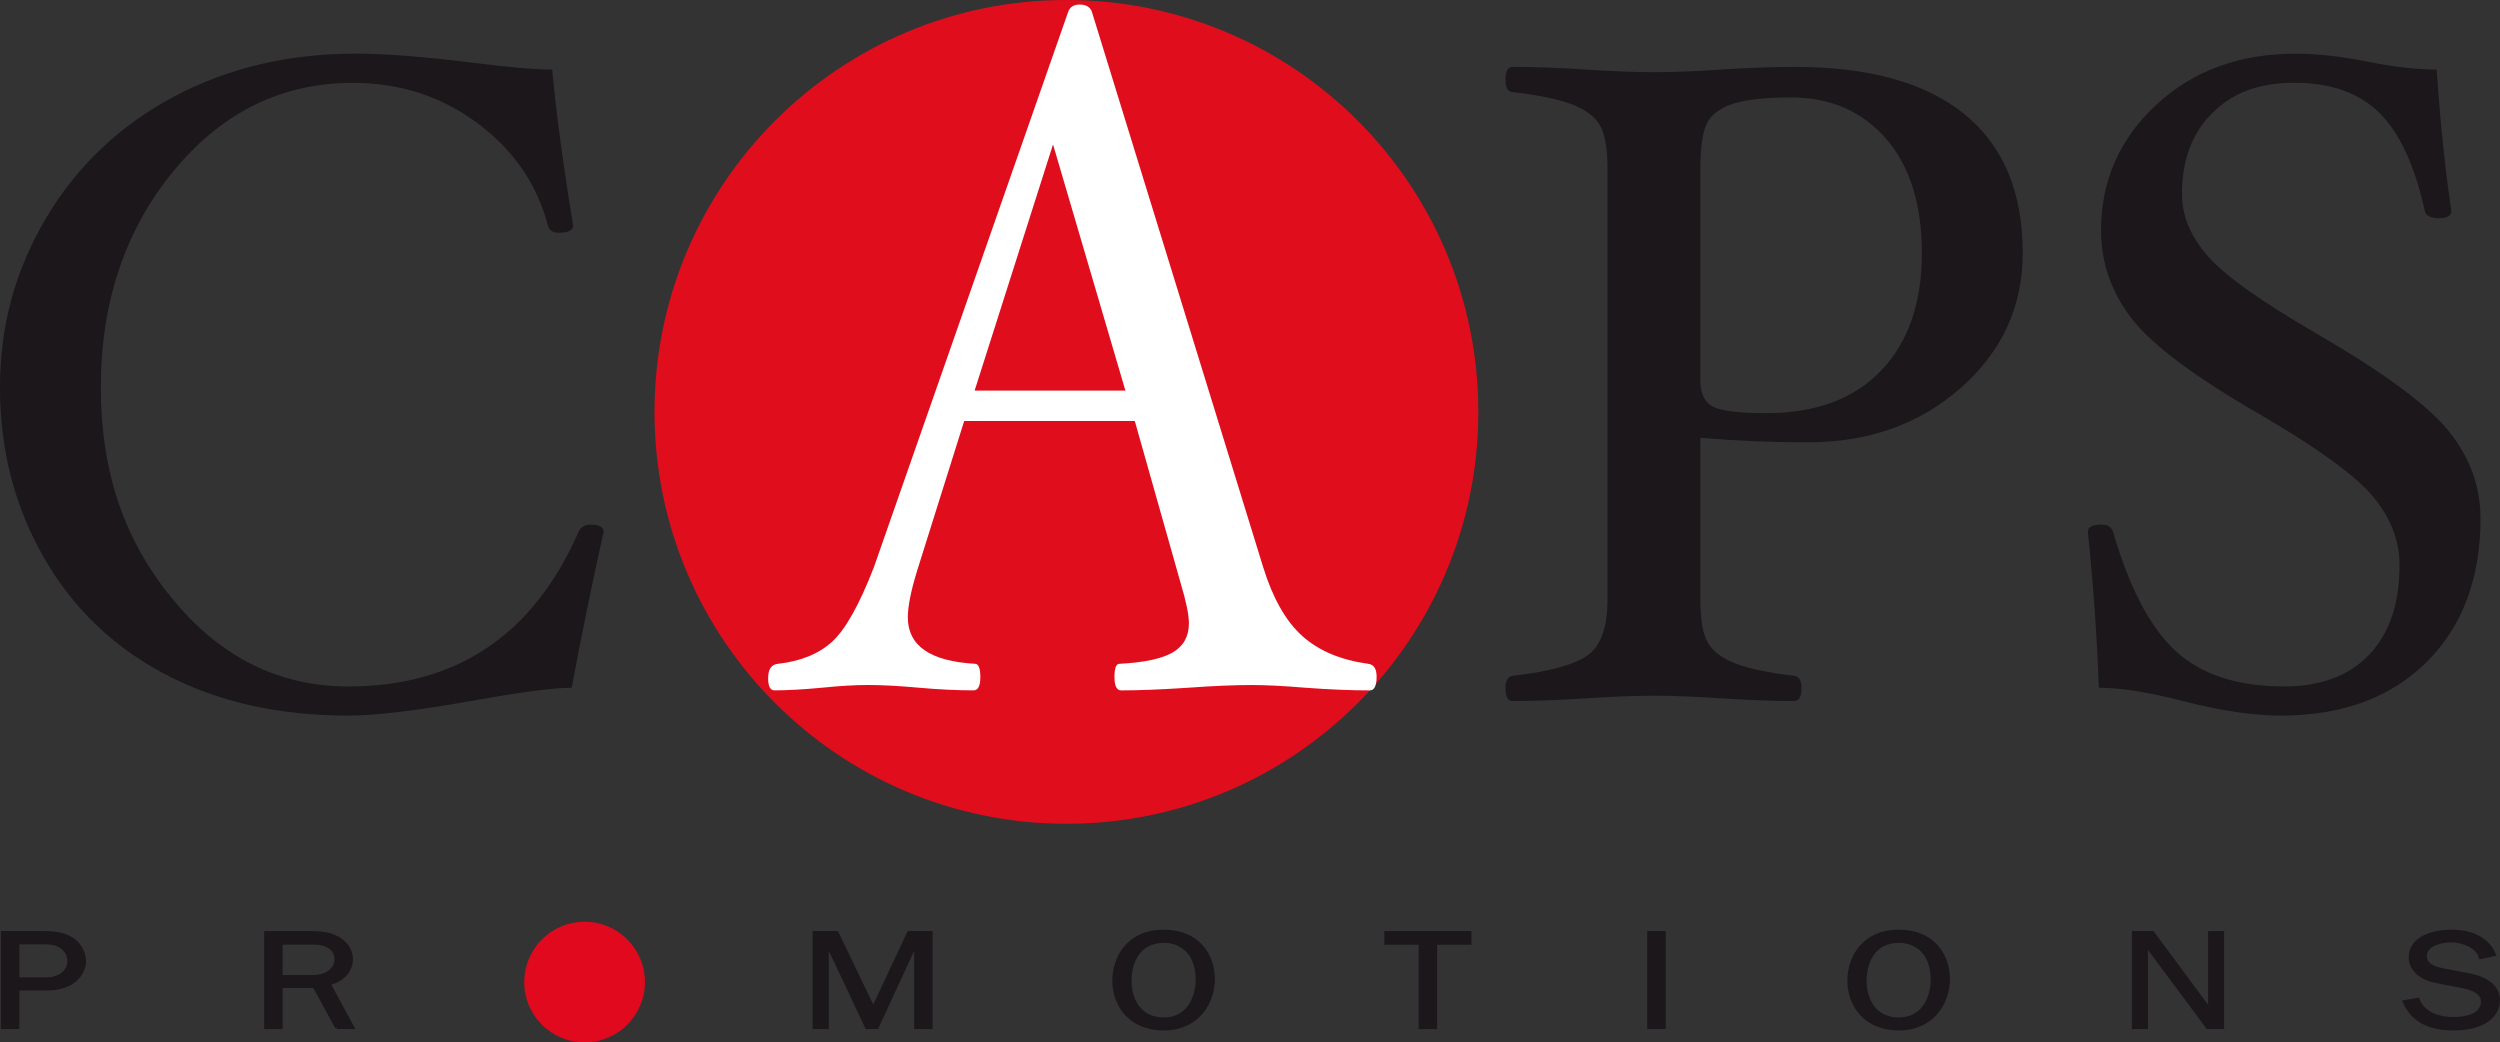 <svg xmlns="http://www.w3.org/2000/svg" id="Capa_2" data-name="Capa 2" viewBox="0 0 707.2 294.87"><rect x="0" y="0" width="707.2" height="294.87" fill="#333333" stroke="none"/><defs><style>      .cls-1 {        fill: none;      }      .cls-2 {        fill: #e00d1d;      }      .cls-3 {        fill: #fff;      }      .cls-4 {        fill: #e0091d;      }      .cls-5 {        stroke: #1b171b;        stroke-width: .95px;      }      .cls-5, .cls-6 {        fill: #1b171b;      }    </style></defs><g id="Capa_1-2" data-name="Capa 1"><g><g><path class="cls-5" d="M.73,290.62v-26.77h11.44c2.94,0,5.87.28,8.21,1.79,2.24,1.48,3.48,3.98,3.48,6.24,0,2.07-1.09,4.21-2.99,5.66-2.29,1.76-5.12,2.19-8.21,2.19h-7.66v10.89H.73ZM12.23,276.96c2.04,0,3.83-.15,5.42-1.36,1.24-.98,1.89-2.34,1.89-3.71,0-1.6-.75-3.2-2.39-4.21-1.44-.9-2.89-1.02-4.63-1.02h-7.51v10.3h7.21Z"></path><path class="cls-5" d="M95.25,290.62l-6.32-11.59h-9.45v11.59h-4.28v-26.77h12.78c2.79,0,5.47.28,7.76,1.64,2.29,1.37,3.63,3.59,3.63,5.85,0,3.16-2.39,6.01-6.37,6.87l6.72,12.41h-4.48ZM87.49,276.3c2.29,0,4.18-.12,5.87-1.48,1.19-.94,1.74-2.22,1.74-3.51,0-1.56-.74-2.85-2.39-3.71-1.49-.82-2.93-.86-4.73-.86h-8.51v9.56h8.01Z"></path><path class="cls-1" d="M149.97,277.43c0-6.67,4.18-13.97,14.03-13.97s14.03,6.87,14.03,13.46-4.28,14.09-13.98,14.09-14.08-6.87-14.08-13.58ZM173.55,277.12c0-2.38-.5-5.15-2.04-7.29-1.54-2.11-4.18-3.59-7.36-3.59-7.61,0-9.7,6.44-9.7,11.24s2.39,10.81,9.6,10.81,9.5-6.56,9.5-11.16Z"></path><path class="cls-5" d="M233.94,290.62h-3.58v-26.77h6.37l10.3,21.42,10.05-21.42h6.27v26.77h-4.28v-23.38h-.2l-10.79,23.38h-2.88l-11.04-23.38h-.2v23.38Z"></path><path class="cls-5" d="M315.13,277.43c0-6.67,4.18-13.97,14.03-13.97s14.03,6.87,14.03,13.46-4.28,14.09-13.98,14.09-14.08-6.87-14.08-13.58ZM338.71,277.12c0-2.38-.5-5.15-2.04-7.29-1.54-2.11-4.18-3.59-7.36-3.59-7.61,0-9.7,6.44-9.7,11.24s2.39,10.81,9.6,10.81,9.5-6.56,9.5-11.16Z"></path><path class="cls-5" d="M401.78,290.62v-23.85h-9.7v-2.92h23.68v2.92h-9.7v23.85h-4.28Z"></path><path class="cls-5" d="M466.45,290.62v-26.77h4.28v26.77h-4.28Z"></path><path class="cls-5" d="M523.06,277.43c0-6.67,4.18-13.97,14.03-13.97s14.03,6.87,14.03,13.46-4.28,14.09-13.98,14.09-14.08-6.87-14.08-13.58ZM546.64,277.12c0-2.38-.5-5.15-2.04-7.29-1.54-2.11-4.18-3.59-7.36-3.59-7.61,0-9.7,6.44-9.7,11.24s2.39,10.81,9.6,10.81,9.5-6.56,9.5-11.16Z"></path><path class="cls-5" d="M624.5,290.62l-17.36-23.34v23.34h-3.58v-26.77h5.37l16.17,21.81v-21.81h3.58v26.77h-4.18Z"></path><path class="cls-5" d="M683.99,282.74c1.39,3.71,5.32,5.43,10.1,5.43,2.04,0,4.53-.35,6.12-1.33,1.29-.78,2.09-2.14,2.09-3.43,0-2.7-2.84-3.79-5.82-4.38l-5.67-1.09c-2.29-.43-4.37-.86-6.17-2.15-1.79-1.25-2.79-3.08-2.79-4.96,0-5.15,5.67-7.37,11.59-7.37s10.29,2.23,12.14,6.55l-3.88.82c-.74-2.92-4.72-4.72-8.35-4.72-3.23,0-7.31,1.32-7.31,4.25s2.98,3.67,6.17,4.25l5.12.98c2.24.39,4.47.89,6.22,2.07,2.14,1.36,3.18,3.2,3.18,5.31,0,2.42-1.34,4.6-3.83,6.09-2.49,1.48-5.82,1.95-8.91,1.95-6.96,0-11.54-2.42-13.83-7.61l3.83-.67Z"></path></g><g><g><path class="cls-2" d="M418.19,116.52c0,64.35-52.17,116.51-116.52,116.51s-116.52-52.16-116.52-116.51S237.32,0,301.67,0s116.52,52.16,116.52,116.52Z"></path><path class="cls-3" d="M389.41,191.47c0,2.55-.65,3.83-1.93,3.83-5.41,0-11.5-.25-18.29-.76-5.96-.5-11.01-.76-15.13-.76-4.86,0-10.82.25-17.89.76-7.48.5-13.81.76-19,.76-1.27,0-1.91-1.26-1.91-3.76s.45-3.76,1.37-3.76c7.01-.37,12.04-1.43,15.1-3.21,3.06-1.78,4.59-4.53,4.59-8.27,0-2.38-.78-6.16-2.34-11.35l-12.97-45.85h-48.26l-13.34,42.43c-1.73,5.66-2.6,10.03-2.6,13.12,0,8.02,6.33,12.4,19,13.12,1,0,1.51,1.25,1.51,3.76s-.64,3.76-1.92,3.76c-4.73,0-9.93-.25-15.57-.76-5.47-.5-10.3-.76-14.5-.76-3.38,0-7.61.25-12.71.76-5.3.5-9.81.76-13.54.76-1.19,0-1.79-1.14-1.79-3.42,0-2.55.92-3.9,2.74-4.09,6.46-.72,11.59-2.81,15.36-6.25,3.77-3.45,7.71-10.47,11.82-21.09L302.12,3.48c.46-1.46,1.56-2.19,3.31-2.19s2.98.68,3.44,2.05l48.46,157.11c2.73,8.8,6.41,15.29,11.06,19.46,4.64,4.18,10.88,6.8,18.71,7.88,1.54.19,2.32,1.41,2.32,3.68ZM318.35,110.49l-20.47-69.63-22.18,69.63h42.65Z"></path></g><g><path class="cls-6" d="M170.74,150.47c-3.09,13.83-6.1,28.52-9.02,44.08-4.91,0-13.79,1.14-26.68,3.43-16.49,2.97-28.68,4.45-36.59,4.45-19.59,0-36.78-3.87-51.55-11.6-14.77-7.72-26.29-18.79-34.53-33.18C4.12,143.26,0,127.25,0,109.63s4.36-33.35,13.07-47.99c8.72-14.65,20.71-26.06,35.99-34.23,15.28-8.16,32.49-12.24,51.64-12.24,8.07,0,18.88.84,32.45,2.51,10.55,1.34,18.24,2,23.05,2,1.11,12.1,3.08,26.8,5.92,44.09,0,1.38-1.36,2.07-4.07,2.07-1.7,0-2.72-.69-3.06-2.07-3.09-11.72-9.74-21.36-19.94-28.95-10.2-7.58-21.96-11.38-35.25-11.38-20.16,0-37.07,8.34-50.76,25-13.68,16.67-20.52,37.08-20.52,61.21s6.78,43.41,20.34,59.87c13.55,16.46,30.11,24.67,49.68,24.67,30.63,0,52.34-14.58,65.11-43.71.6-1.38,1.75-2.06,3.48-2.06,2.41,0,3.62.68,3.62,2.07Z"></path><path class="cls-6" d="M572.18,71.57c0,15.14-5.83,27.85-17.48,38.13-11.65,10.28-26.08,15.42-43.27,15.42-10.32,0-20.46-.43-30.44-1.28v45.57c0,6.01.75,10.21,2.26,12.62,1.49,2.4,4.12,4.31,7.86,5.73,3.74,1.42,9.22,2.55,16.44,3.41,1.38.18,2.06,1.35,2.06,3.5,0,2.42-.69,3.64-2.06,3.64-5.75,0-12.59-.26-20.49-.76-7.56-.5-13.96-.75-19.19-.75s-11.68.25-19.32.75c-8,.5-14.87.76-20.62.76-1.38,0-2.06-1.22-2.06-3.64,0-2.15.69-3.32,2.06-3.5,10.39-1.2,17.45-3.13,21.2-5.8,3.74-2.67,5.61-8,5.61-16V47.98c0-6.01-.75-10.26-2.25-12.71-1.5-2.45-4.15-4.39-7.94-5.8-3.78-1.42-9.32-2.56-16.62-3.42-1.38,0-2.06-1.18-2.06-3.57s.69-3.56,2.06-3.56c5.75,0,12.63.25,20.62.75,7.64.51,14.1.75,19.34.75s11.64-.24,19.2-.75c7.91-.5,14.74-.75,20.5-.75,21.15,0,37.2,4.48,48.16,13.42,10.96,8.94,16.44,22.02,16.44,39.22ZM543.66,71.63c0-13.83-3.39-24.63-10.15-32.41-6.77-7.77-15.74-11.66-26.93-11.66-6.72,0-11.92.52-15.58,1.56-3.66,1.03-6.25,2.72-7.75,5.05-1.51,2.33-2.26,6.95-2.26,13.87v59.5c0,3.71,1.16,6.2,3.49,7.45,2.33,1.26,7.37,1.88,15.12,1.88,14.04,0,24.88-4.01,32.55-12.06,7.67-8.03,11.51-19.1,11.51-33.18Z"></path><path class="cls-6" d="M701.69,146.49c0,17.09-5.09,30.7-15.26,40.8-10.18,10.08-23.93,15.14-41.25,15.14-7.68,0-16.86-1.36-27.54-4.07-9.75-2.54-17.72-3.81-23.93-3.81-.52-14.7-1.55-29.39-3.1-44.08,0-1.39,1.27-2.07,3.82-2.07,1.77,0,2.87.68,3.31,2.06,4.67,16.04,10.65,27.33,17.91,33.89,7.27,6.56,17.42,9.83,30.46,9.83,10.37,0,18.42-3,24.12-9.02,5.7-6.02,8.55-14.44,8.55-25.26,0-6.95-2.49-13.42-7.46-19.39-4.98-5.97-15.57-13.68-31.79-23.13-18.63-10.74-30.81-19.84-36.56-27.32-5.74-7.48-8.62-15.77-8.62-24.88,0-14,5.19-25.84,15.58-35.5,10.39-9.66,23.56-14.5,39.51-14.5,6.04,0,12.98.79,20.83,2.38,7.33,1.42,13.66,2.12,19.01,2.12,1.03,15.13,2.42,28.45,4.15,39.97,0,1.37-1.14,2.06-3.43,2.06-2.46,0-3.83-.68-4.08-2.05-2.83-12.84-7.12-22.1-12.86-27.75-5.75-5.66-13.74-8.49-24-8.49s-17.48,2.84-23.21,8.51c-5.74,5.67-8.62,13.32-8.62,22.94,0,6.1,2.4,11.93,7.2,17.47,4.79,5.54,15.19,12.95,31.19,22.22,18.94,11,31.35,20.2,37.22,27.59,5.88,7.38,8.82,15.51,8.82,24.35Z"></path></g></g><path class="cls-4" d="M182.44,277.81c0,9.42-7.64,17.06-17.07,17.06s-17.07-7.64-17.07-17.06,7.65-17.07,17.07-17.07,17.07,7.64,17.07,17.07Z"></path></g></g></svg>